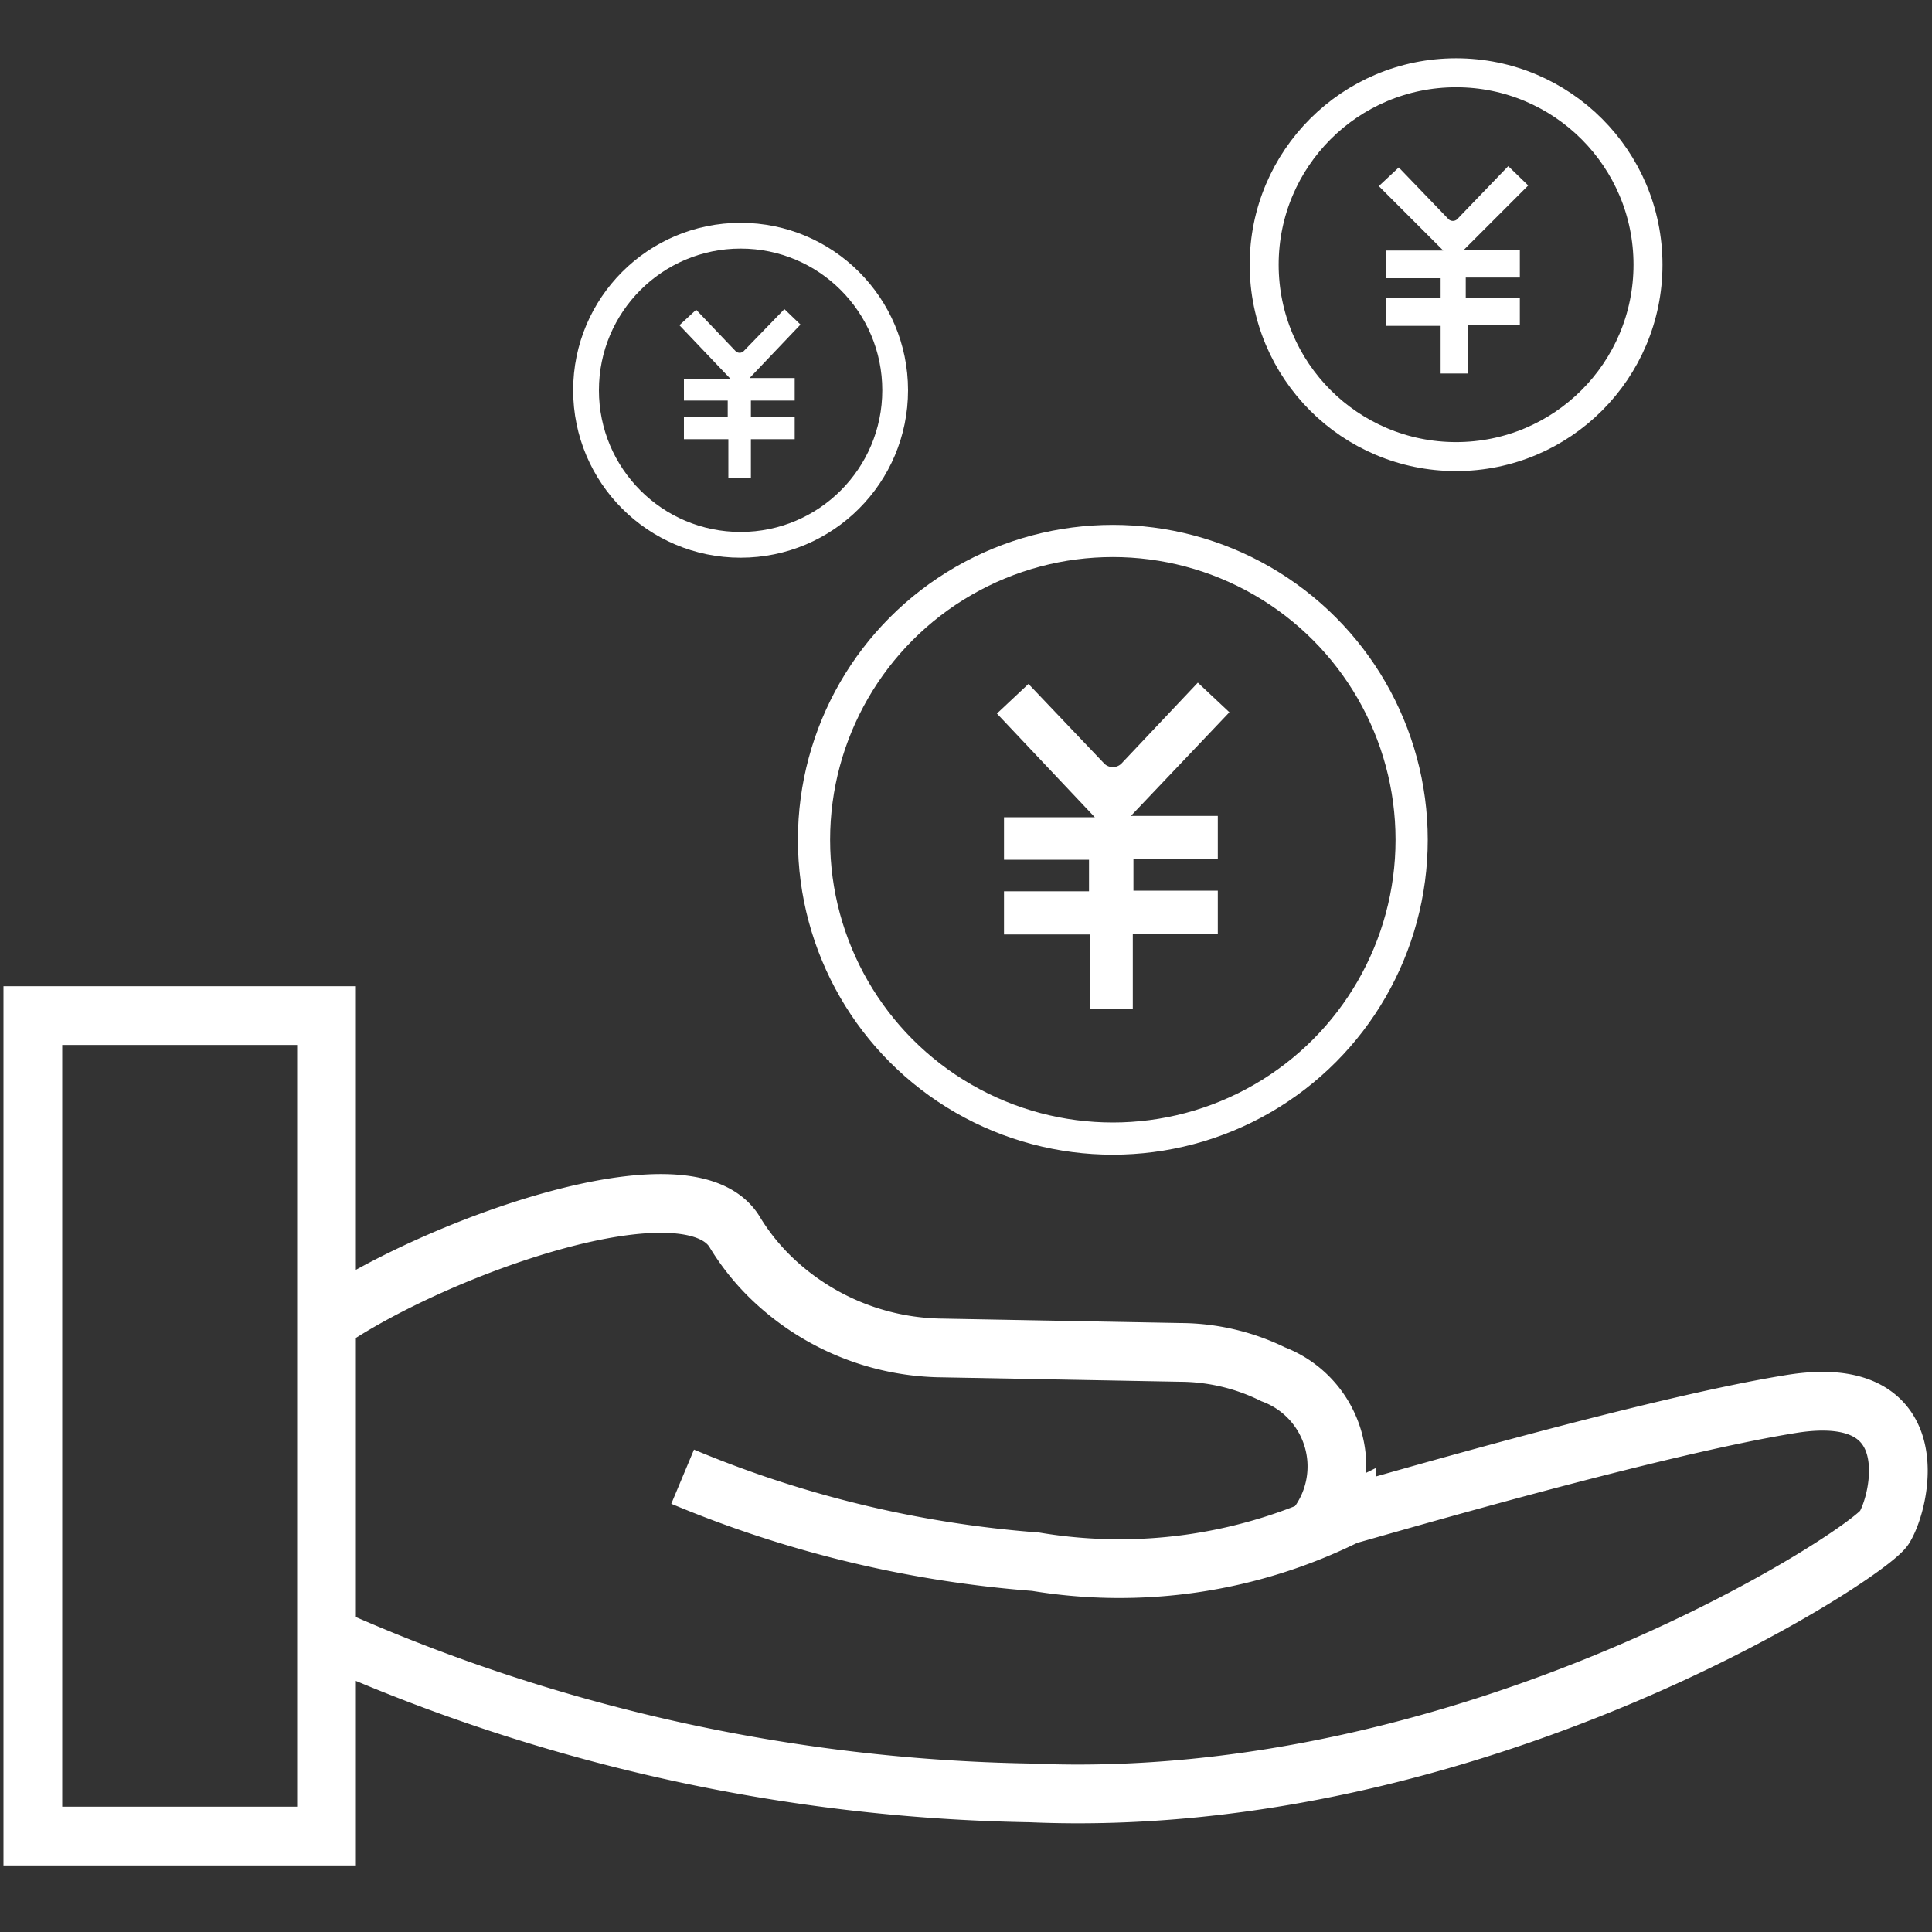 <svg viewBox="0 0 30 30" xmlns="http://www.w3.org/2000/svg" data-sanitized-data-name="图层 1" data-name="图层 1" id="图层_1"><rect x="0" y="0" width="30" height="30" fill="#333333" stroke="none"/><rect style="fill:none;stroke:#fff;stroke-miterlimit:10;stroke-width:0.912px" height="12.74" width="4.56" y="15.77" x="0.51"></rect><path style="fill:none;stroke:#fff;stroke-miterlimit:10;stroke-width:0.912px" d="M5.1,25.42A27.89,27.89,0,0,0,16,27.84c6.88.3,13-3.7,13.26-4.12s.68-2.26-1.44-1.92-6.23,1.54-6.91,1.73a7.93,7.93,0,0,1-4.83.72,17.63,17.63,0,0,1-5.48-1.32"></path><path style="fill:none;stroke:#fff;stroke-miterlimit:10;stroke-width:0.912px" d="M20.43,23.72a1.53,1.53,0,0,0-.66-2.38A3.29,3.29,0,0,0,18.33,21l-3.77-.07a3.88,3.88,0,0,1-2.49-1,3.55,3.55,0,0,1-.65-.78c-.69-1.22-4.66.23-6.32,1.36"></path><circle style="fill:none;stroke:#fff;stroke-miterlimit:10;stroke-width:0.5px" r="4.64" cy="13.04" cx="17.28"></circle><path style="fill:#fff" d="M16.91,13.84v-.49H15.59v-.66H17l-1.52-1.61.49-.46,1.18,1.24a.19.19,0,0,0,.26,0L18.6,10.6l.49.46-1.53,1.61h1.35v.67H17.6v.49h1.31v.67H17.59v1.17h-.67V14.51H15.59v-.67Z"></path><circle style="fill:none;stroke:#fff;stroke-miterlimit:10;stroke-width:0.4px" r="2.4" cy="6.06" cx="11.5"></circle><path style="fill:#fff" d="M11.3,6.47V6.22h-.68V5.88h.72l-.79-.83.26-.24.61.64a.09.09,0,0,0,.13,0l.63-.65.25.24-.79.83h.7v.35h-.68v.25h.68v.35h-.68v.6h-.35v-.6h-.69V6.47Z"></path><circle style="fill:none;stroke:#fff;stroke-miterlimit:10;stroke-width:0.45px" r="2.98" cy="4.11" cx="22.61"></circle><path style="fill:#fff" d="M22.37,4.63V4.32h-.85V3.89h.89l-1-1,.31-.29.76.79a.1.1,0,0,0,.16,0l.78-.81.31.3-1,1h.87v.43h-.84v.31h.84v.43H22.8V5.8h-.43V5.06h-.85V4.63Z"></path></svg>